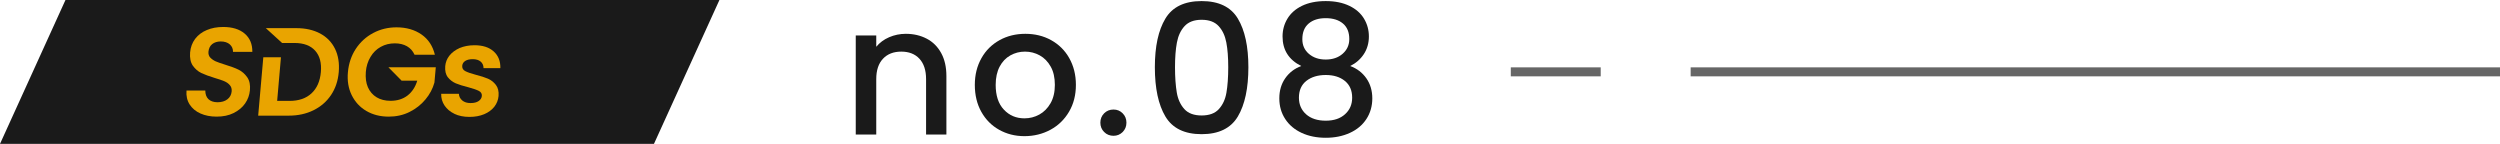 <?xml version="1.0" encoding="UTF-8"?><svg id="uuid-a322bf2b-fc92-429e-b62c-5f379225b12a" xmlns="http://www.w3.org/2000/svg" viewBox="0 0 278 16"><defs><style>.uuid-c4948696-ef48-4dc3-a654-d10d5a9c30de{stroke:#666;stroke-miterlimit:10;}.uuid-c4948696-ef48-4dc3-a654-d10d5a9c30de,.uuid-b2f3623d-d62e-4ca0-b9c5-2bb4068ed66b{fill:none;}.uuid-093a0406-6d80-46f5-8d57-8bcf60188918{fill:#e9a400;}.uuid-d567cc1a-de69-4154-87a8-e79944bd76c5{fill:#1a1a1a;}</style></defs><g id="uuid-e29d00ba-41bf-46db-837f-436794754231"><g><g><path class="uuid-d567cc1a-de69-4154-87a8-e79944bd76c5" d="M103.05,4.3c.69,.36,1.22,.89,1.61,1.6,.39,.71,.58,1.56,.58,2.56v6.5h-2.26v-6.16c0-.99-.25-1.74-.74-2.27-.49-.53-1.17-.79-2.02-.79s-1.53,.26-2.03,.79c-.5,.53-.75,1.28-.75,2.27v6.16h-2.28V3.94h2.28v1.26c.37-.45,.85-.81,1.43-1.06,.58-.25,1.2-.38,1.85-.38,.87,0,1.64,.18,2.33,.54Z"/><path class="uuid-d567cc1a-de69-4154-87a8-e79944bd76c5" d="M111.1,14.43c-.84-.47-1.5-1.14-1.98-2-.48-.86-.72-1.86-.72-2.99s.25-2.11,.74-2.98c.49-.87,1.17-1.53,2.02-2,.85-.47,1.81-.7,2.86-.7s2.01,.23,2.86,.7c.85,.47,1.53,1.13,2.02,2,.49,.87,.74,1.86,.74,2.98s-.25,2.11-.76,2.98c-.51,.87-1.2,1.54-2.07,2.01-.87,.47-1.84,.71-2.89,.71s-1.98-.24-2.82-.71Zm4.47-1.69c.51-.28,.93-.7,1.25-1.26,.32-.56,.48-1.24,.48-2.04s-.15-1.48-.46-2.03c-.31-.55-.71-.97-1.22-1.25-.51-.28-1.05-.42-1.64-.42s-1.13,.14-1.63,.42-.9,.7-1.19,1.25c-.29,.55-.44,1.23-.44,2.03,0,1.19,.3,2.1,.91,2.75,.61,.65,1.37,.97,2.29,.97,.59,0,1.14-.14,1.65-.42Z"/><path class="uuid-d567cc1a-de69-4154-87a8-e79944bd76c5" d="M122.78,14.68c-.28-.28-.42-.63-.42-1.04s.14-.76,.42-1.04c.28-.28,.63-.42,1.04-.42s.74,.14,1.02,.42c.28,.28,.42,.63,.42,1.04s-.14,.76-.42,1.04c-.28,.28-.62,.42-1.02,.42s-.76-.14-1.04-.42Z"/><path class="uuid-d567cc1a-de69-4154-87a8-e79944bd76c5" d="M129.59,2.07c.78-1.3,2.12-1.95,4.03-1.95s3.25,.65,4.03,1.95c.78,1.3,1.17,3.1,1.17,5.41s-.39,4.16-1.17,5.47c-.78,1.31-2.12,1.97-4.03,1.97s-3.25-.66-4.03-1.97c-.78-1.31-1.17-3.14-1.17-5.47s.39-4.11,1.17-5.41Zm6.78,2.67c-.14-.75-.42-1.36-.85-1.83s-1.06-.71-1.9-.71-1.47,.24-1.9,.71-.71,1.08-.85,1.83-.21,1.66-.21,2.74,.07,2.06,.2,2.82c.13,.76,.42,1.37,.85,1.84,.43,.47,1.07,.7,1.91,.7s1.48-.23,1.91-.7c.43-.47,.72-1.08,.85-1.84,.13-.76,.2-1.7,.2-2.82s-.07-1.99-.21-2.74Z"/><path class="uuid-d567cc1a-de69-4154-87a8-e79944bd76c5" d="M142.62,4.06c0-.72,.18-1.38,.54-1.98,.36-.6,.9-1.08,1.62-1.43,.72-.35,1.6-.53,2.64-.53s1.9,.18,2.63,.53c.73,.35,1.27,.83,1.63,1.43,.36,.6,.54,1.26,.54,1.98s-.19,1.4-.57,1.97c-.38,.57-.88,1-1.51,1.31,.76,.28,1.36,.74,1.8,1.37,.44,.63,.66,1.38,.66,2.23s-.22,1.63-.66,2.3-1.05,1.18-1.84,1.54c-.79,.36-1.68,.54-2.68,.54s-1.89-.18-2.67-.54c-.78-.36-1.39-.87-1.83-1.54s-.66-1.43-.66-2.3,.22-1.61,.66-2.24,1.03-1.08,1.78-1.36c-1.39-.69-2.08-1.79-2.08-3.28Zm2.65,4.93c-.55,.43-.83,1.06-.83,1.87,0,.76,.27,1.38,.8,1.85,.53,.47,1.26,.71,2.18,.71s1.62-.24,2.15-.72c.53-.48,.79-1.09,.79-1.84,0-.8-.27-1.42-.81-1.86-.54-.44-1.25-.66-2.13-.66s-1.6,.22-2.15,.65Zm4.07-6.37c-.47-.4-1.11-.6-1.92-.6s-1.43,.2-1.9,.6c-.47,.4-.7,.98-.7,1.74,0,.67,.24,1.21,.73,1.63s1.11,.63,1.87,.63,1.39-.21,1.88-.64c.49-.43,.74-.97,.74-1.64,0-.75-.23-1.32-.7-1.72Z"/></g><line class="uuid-c4948696-ef48-4dc3-a654-d10d5a9c30de" x1="168" y1="7.99" x2="178" y2="7.99"/><line class="uuid-c4948696-ef48-4dc3-a654-d10d5a9c30de" x1="188" y1="7.99" x2="278" y2="7.99"/><g><polygon class="uuid-d567cc1a-de69-4154-87a8-e79944bd76c5" points="72.72 16 0 16 7.28 0 80 0 72.72 16"/><g><g><path class="uuid-093a0406-6d80-46f5-8d57-8bcf60188918" d="M22.29,12.62c-.52-.23-.92-.57-1.2-1-.28-.44-.4-.95-.35-1.55h2.09c0,.4,.11,.72,.34,.95,.24,.23,.58,.35,1.02,.35s.82-.11,1.1-.33c.28-.22,.43-.5,.47-.86,.03-.29-.04-.53-.2-.71-.16-.19-.37-.33-.62-.44-.26-.11-.61-.23-1.06-.36-.62-.19-1.11-.37-1.49-.55-.38-.18-.69-.46-.95-.82-.25-.37-.35-.86-.3-1.47,.05-.58,.24-1.08,.56-1.51,.33-.43,.76-.76,1.3-.98,.54-.23,1.15-.34,1.82-.34,1,0,1.8,.24,2.38,.73,.58,.49,.87,1.17,.86,2.04h-2.15c.01-.33-.11-.61-.35-.83-.25-.22-.59-.33-1.02-.33-.38,0-.69,.1-.94,.29-.25,.2-.38,.48-.42,.85-.02,.26,.04,.48,.2,.65,.16,.17,.36,.31,.6,.42,.25,.11,.6,.23,1.05,.37,.62,.19,1.12,.37,1.5,.56,.38,.19,.7,.47,.96,.84,.26,.37,.36,.86,.3,1.46-.05,.52-.22,1-.53,1.45-.31,.45-.74,.8-1.28,1.07-.54,.27-1.17,.4-1.89,.4-.68,0-1.28-.12-1.8-.35Z"/><path class="uuid-093a0406-6d80-46f5-8d57-8bcf60188918" d="M31.24,6.39l-.42,4.83h1.38c1.02,0,1.84-.28,2.44-.84s.95-1.34,1.04-2.36-.12-1.81-.63-2.38c-.51-.57-1.27-.86-2.3-.86h-1.38l-1.81-1.65h3.4c1.02,0,1.9,.2,2.65,.6,.74,.4,1.29,.97,1.65,1.71,.36,.74,.49,1.6,.41,2.57s-.37,1.83-.86,2.56c-.49,.73-1.14,1.29-1.95,1.69-.81,.4-1.73,.6-2.75,.6h-3.4l.57-6.49h1.95Z"/><path class="uuid-093a0406-6d80-46f5-8d57-8bcf60188918" d="M46.09,6.07c-.19-.41-.47-.72-.84-.93-.37-.21-.82-.32-1.34-.32-.58,0-1.1,.13-1.57,.39-.47,.26-.85,.63-1.14,1.12-.29,.48-.47,1.04-.52,1.67s.02,1.22,.23,1.7c.21,.48,.54,.86,.97,1.12,.43,.26,.95,.39,1.56,.39,.74,0,1.37-.2,1.88-.59,.51-.4,.87-.95,1.08-1.65h-1.74l-1.47-1.49h5.27l-.15,1.7c-.19,.68-.52,1.31-1,1.88-.48,.58-1.07,1.04-1.77,1.39-.7,.35-1.48,.52-2.31,.52-.94,0-1.77-.21-2.49-.63-.72-.42-1.26-1.01-1.63-1.76s-.51-1.61-.42-2.57,.38-1.82,.87-2.57c.5-.76,1.15-1.35,1.94-1.77,.79-.42,1.66-.63,2.59-.63,1.1,0,2.03,.27,2.79,.8,.76,.53,1.25,1.29,1.48,2.25h-2.25Z"/><path class="uuid-093a0406-6d80-46f5-8d57-8bcf60188918" d="M50.54,12.66c-.48-.23-.85-.54-1.11-.93-.26-.39-.38-.82-.37-1.3h1.97c.01,.3,.14,.54,.37,.74,.24,.2,.55,.29,.93,.29s.67-.07,.89-.22c.22-.15,.34-.34,.36-.57,.02-.25-.09-.44-.33-.56-.24-.13-.64-.26-1.18-.41-.56-.14-1.02-.28-1.38-.43-.35-.15-.65-.38-.89-.68-.24-.31-.33-.72-.29-1.24,.04-.43,.19-.82,.47-1.17,.28-.35,.66-.63,1.13-.84,.48-.2,1.03-.31,1.65-.31,.92,0,1.63,.23,2.14,.69,.51,.46,.76,1.08,.74,1.86h-1.87c0-.31-.11-.55-.32-.73-.21-.18-.51-.27-.89-.27-.35,0-.63,.07-.83,.2-.2,.13-.31,.31-.33,.54-.02,.26,.09,.46,.34,.59,.25,.13,.64,.27,1.18,.41,.55,.14,.99,.28,1.34,.43,.35,.15,.64,.38,.88,.69,.24,.31,.34,.72,.3,1.23-.04,.45-.2,.85-.47,1.2-.28,.35-.65,.63-1.13,.83-.48,.2-1.02,.3-1.64,.3s-1.19-.11-1.67-.34Z"/></g><rect class="uuid-b2f3623d-d62e-4ca0-b9c5-2bb4068ed66b" x="20.27" y="3" width="35.83" height="10"/></g></g></g></g></svg>